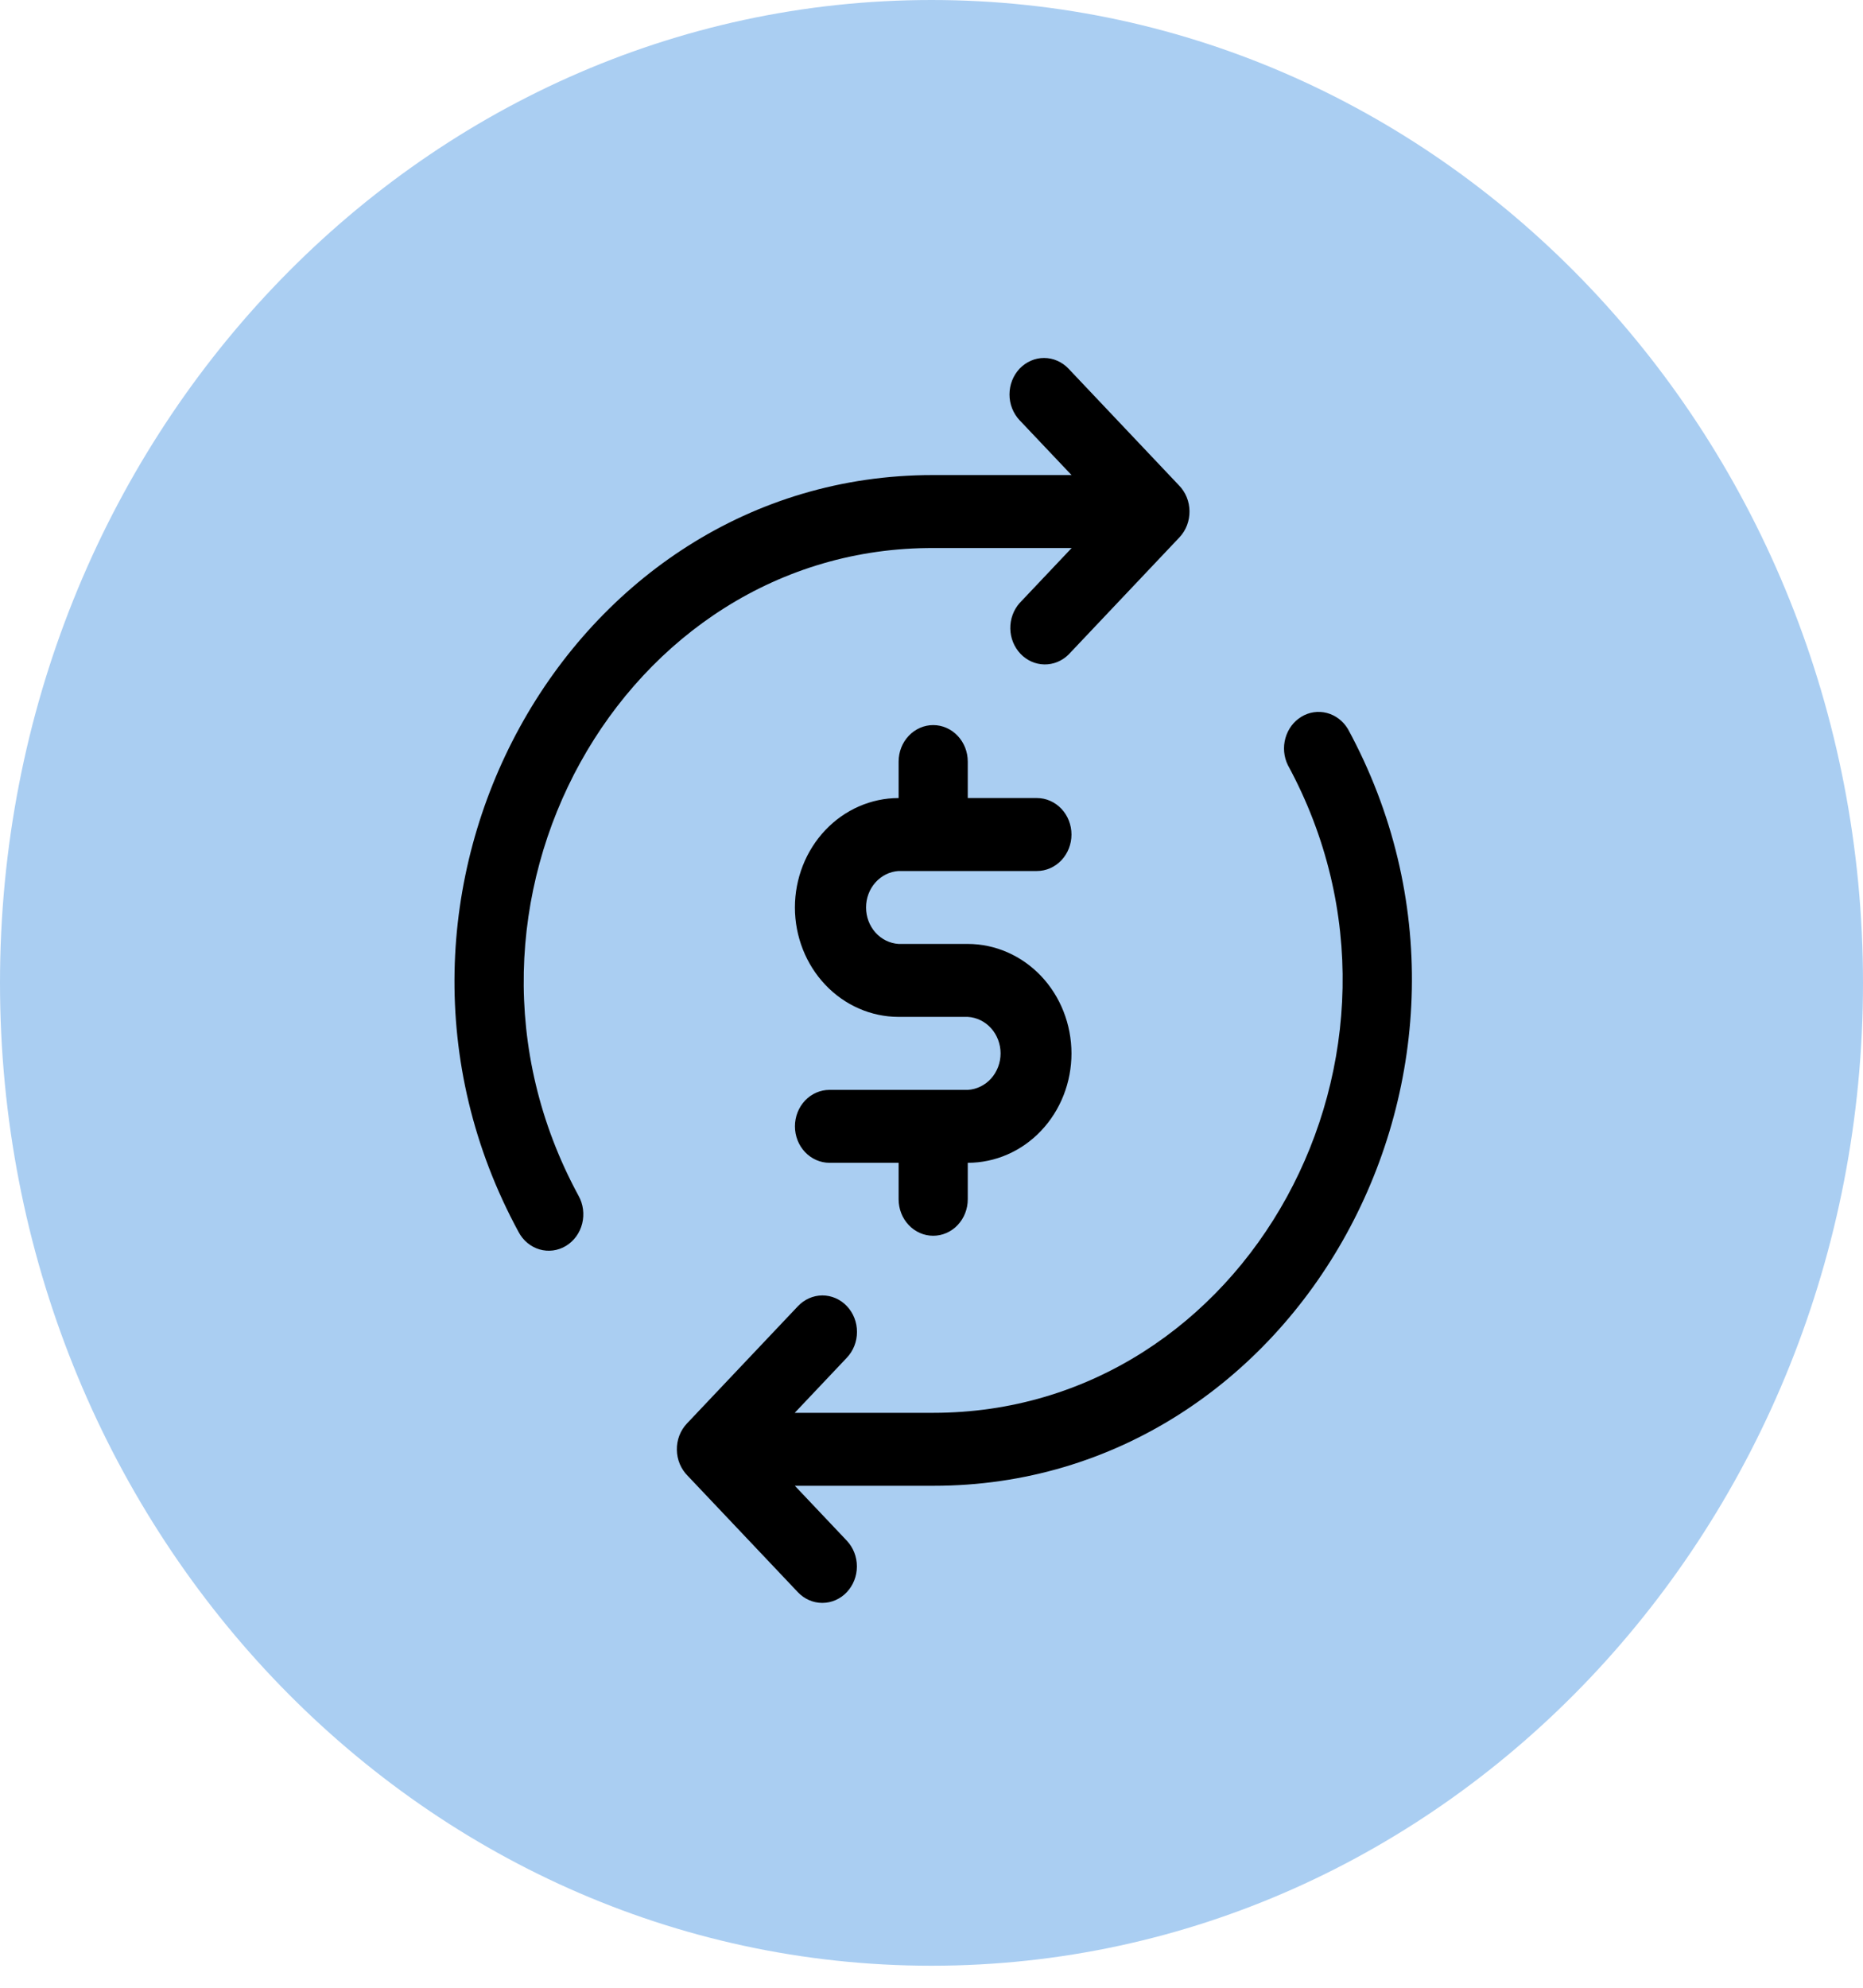 <svg width="60" height="64" viewBox="0 0 60 64" fill="none" xmlns="http://www.w3.org/2000/svg">
<path d="M30 63.291C46.569 63.291 60 49.123 60 31.645C60 14.168 46.569 0 30 0C13.431 0 0 14.168 0 31.645C0 49.123 13.431 63.291 30 63.291Z" fill="#AACEF2"/>
<path d="M30.087 17.645H34.514L32.837 19.417C32.64 19.64 32.533 19.934 32.538 20.239C32.543 20.544 32.661 20.834 32.865 21.049C33.069 21.265 33.345 21.388 33.634 21.393C33.923 21.398 34.202 21.284 34.413 21.076L37.984 17.303C38.424 16.839 38.42 16.075 37.959 15.616L34.413 11.87C34.31 11.761 34.187 11.675 34.052 11.616C33.917 11.556 33.772 11.526 33.626 11.526C33.48 11.525 33.335 11.556 33.2 11.615C33.065 11.674 32.942 11.76 32.838 11.869C32.735 11.978 32.653 12.107 32.597 12.25C32.541 12.392 32.512 12.545 32.512 12.699C32.511 12.853 32.54 13.006 32.596 13.148C32.652 13.291 32.734 13.421 32.837 13.53L34.51 15.296H30.039C18.269 15.296 10.799 28.806 16.701 39.666C16.773 39.802 16.869 39.922 16.985 40.018C17.101 40.114 17.233 40.185 17.375 40.227C17.517 40.269 17.666 40.28 17.812 40.261C17.958 40.242 18.099 40.192 18.227 40.115C18.355 40.037 18.467 39.934 18.557 39.811C18.647 39.687 18.712 39.546 18.75 39.396C18.787 39.246 18.796 39.089 18.776 38.935C18.756 38.781 18.707 38.633 18.632 38.499C13.562 29.168 20.036 17.591 30.087 17.645ZM43.408 23.467C43.254 23.212 43.013 23.029 42.735 22.956C42.456 22.883 42.162 22.926 41.913 23.077C41.664 23.227 41.48 23.474 41.399 23.764C41.317 24.054 41.345 24.366 41.477 24.635C46.517 33.91 40.156 45.489 30.055 45.489H25.595L27.271 43.717C27.375 43.608 27.458 43.479 27.514 43.336C27.571 43.193 27.6 43.04 27.6 42.886C27.601 42.731 27.572 42.578 27.516 42.435C27.46 42.292 27.378 42.162 27.274 42.053C27.17 41.943 27.047 41.857 26.911 41.798C26.776 41.739 26.63 41.709 26.484 41.709C26.337 41.71 26.192 41.741 26.057 41.801C25.922 41.861 25.799 41.948 25.696 42.058L22.124 45.832C22.018 45.944 21.935 46.076 21.879 46.222C21.823 46.368 21.796 46.525 21.799 46.682C21.801 46.839 21.834 46.995 21.894 47.139C21.955 47.282 22.042 47.412 22.151 47.52L25.696 51.264C25.904 51.485 26.188 51.609 26.483 51.609C26.778 51.609 27.061 51.486 27.27 51.266C27.479 51.046 27.597 50.747 27.597 50.436C27.598 50.124 27.48 49.826 27.272 49.605L25.599 47.838H30.069C41.844 47.838 49.309 34.325 43.409 23.467H43.408Z" fill="black"/>
<path d="M28.941 28.044H33.395C33.69 28.044 33.973 27.92 34.182 27.7C34.391 27.48 34.508 27.181 34.508 26.87C34.508 26.558 34.391 26.259 34.182 26.039C33.973 25.819 33.69 25.695 33.395 25.695H31.168V24.521C31.168 24.209 31.051 23.911 30.842 23.691C30.633 23.47 30.35 23.346 30.054 23.346C29.759 23.346 29.476 23.47 29.267 23.691C29.058 23.911 28.941 24.209 28.941 24.521V25.695C28.055 25.696 27.206 26.067 26.58 26.728C25.954 27.388 25.602 28.284 25.601 29.218C25.602 30.152 25.954 31.048 26.58 31.708C27.206 32.369 28.055 32.74 28.941 32.741H31.168C31.453 32.757 31.722 32.888 31.919 33.106C32.115 33.325 32.225 33.615 32.225 33.916C32.225 34.217 32.115 34.507 31.919 34.726C31.722 34.944 31.453 35.075 31.168 35.091H26.715C26.42 35.091 26.137 35.214 25.928 35.434C25.719 35.655 25.602 35.953 25.602 36.265C25.602 36.576 25.719 36.875 25.928 37.095C26.137 37.315 26.42 37.439 26.715 37.439H28.941V38.614C28.941 38.925 29.058 39.224 29.267 39.444C29.476 39.665 29.759 39.788 30.054 39.788C30.35 39.788 30.633 39.665 30.842 39.444C31.051 39.224 31.168 38.925 31.168 38.614V37.439C31.607 37.439 32.041 37.348 32.446 37.171C32.852 36.994 33.22 36.735 33.53 36.407C33.84 36.08 34.086 35.692 34.254 35.264C34.422 34.837 34.508 34.378 34.508 33.916C34.507 32.981 34.155 32.086 33.529 31.425C32.902 30.765 32.053 30.393 31.168 30.392H28.94C28.656 30.374 28.39 30.243 28.195 30.025C28 29.806 27.892 29.518 27.892 29.218C27.892 28.919 28 28.63 28.195 28.412C28.39 28.194 28.656 28.062 28.94 28.044H28.941Z" fill="black"/>
</svg>
